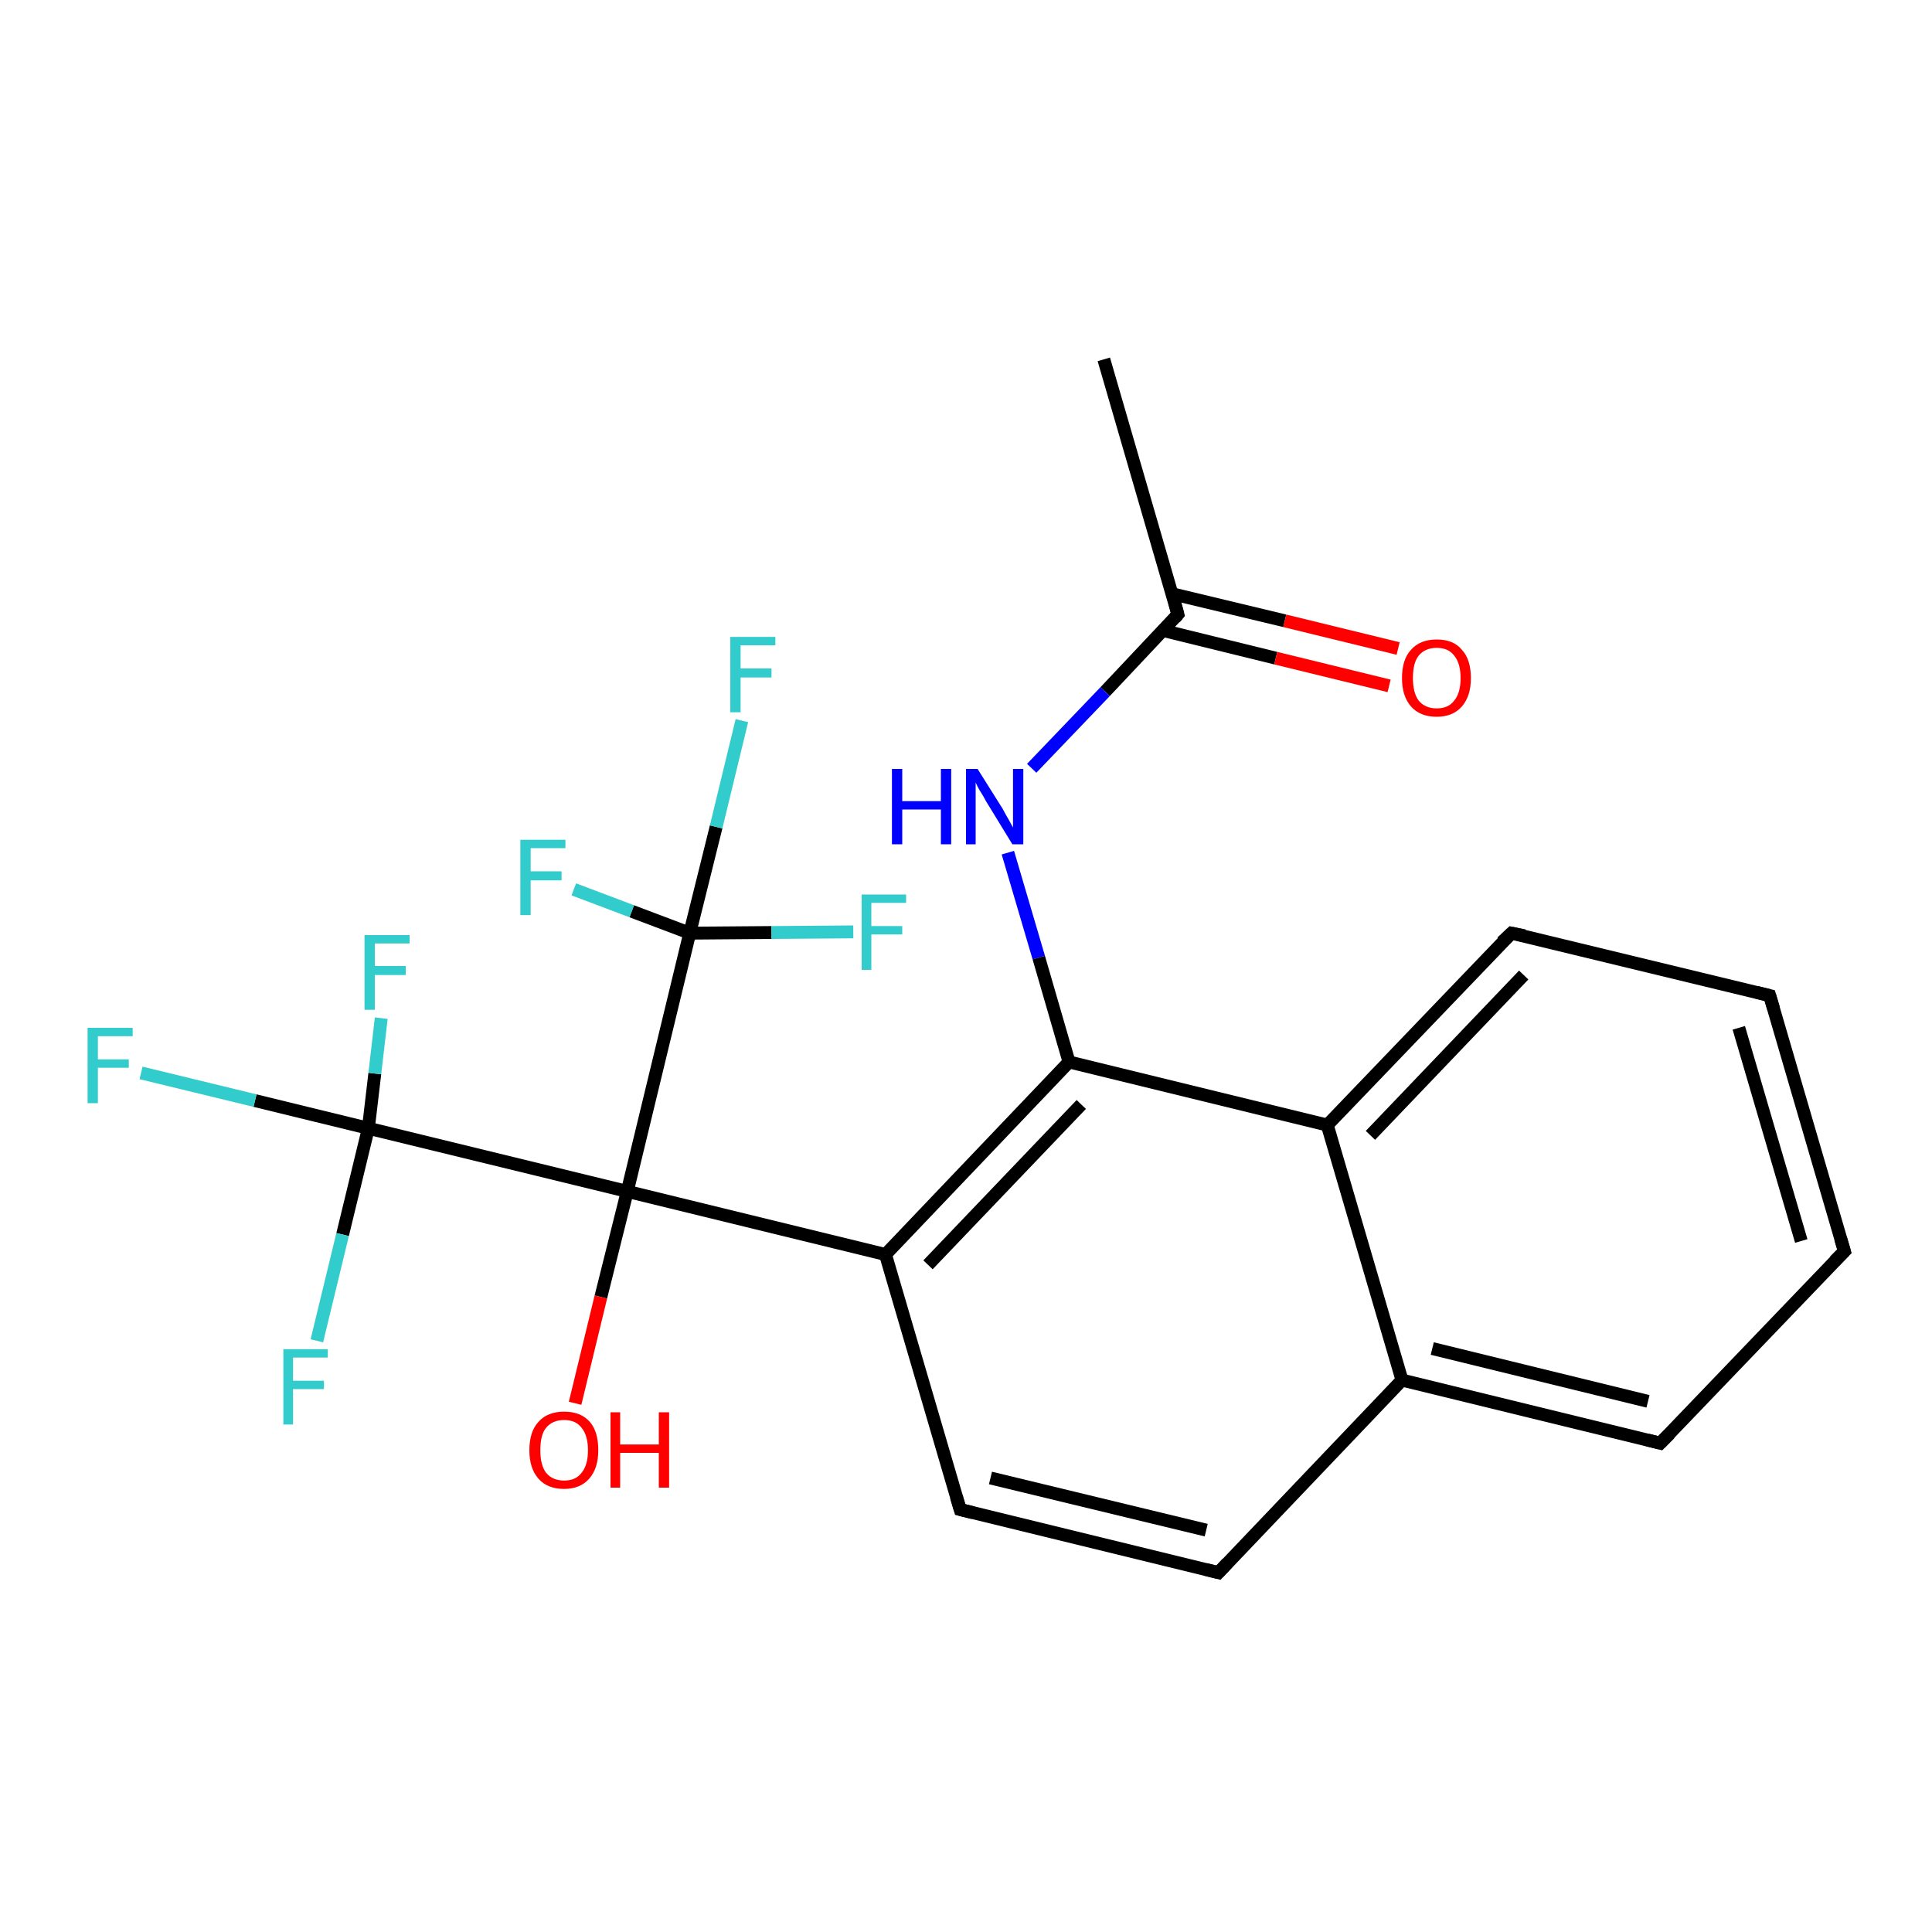 <?xml version='1.0' encoding='iso-8859-1'?>
<svg version='1.1' baseProfile='full'
              xmlns='http://www.w3.org/2000/svg'
                      xmlns:rdkit='http://www.rdkit.org/xml'
                      xmlns:xlink='http://www.w3.org/1999/xlink'
                  xml:space='preserve'
width='300px' height='300px' viewBox='0 0 300 300'>
<!-- END OF HEADER -->
<rect style='opacity:1.0;fill:#FFFFFF;stroke:none' width='300.0' height='300.0' x='0.0' y='0.0'> </rect>
<path class='bond-0 atom-0 atom-1' d='M 171.4,55.8 L 182.9,95.4' style='fill:none;fill-rule:evenodd;stroke:#000000;stroke-width:2.0px;stroke-linecap:butt;stroke-linejoin:miter;stroke-opacity:1' />
<path class='bond-1 atom-1 atom-2' d='M 180.6,97.9 L 198.1,102.2' style='fill:none;fill-rule:evenodd;stroke:#000000;stroke-width:2.0px;stroke-linecap:butt;stroke-linejoin:miter;stroke-opacity:1' />
<path class='bond-1 atom-1 atom-2' d='M 198.1,102.2 L 215.7,106.5' style='fill:none;fill-rule:evenodd;stroke:#FF0000;stroke-width:2.0px;stroke-linecap:butt;stroke-linejoin:miter;stroke-opacity:1' />
<path class='bond-1 atom-1 atom-2' d='M 182.0,92.2 L 199.5,96.4' style='fill:none;fill-rule:evenodd;stroke:#000000;stroke-width:2.0px;stroke-linecap:butt;stroke-linejoin:miter;stroke-opacity:1' />
<path class='bond-1 atom-1 atom-2' d='M 199.5,96.4 L 217.1,100.7' style='fill:none;fill-rule:evenodd;stroke:#FF0000;stroke-width:2.0px;stroke-linecap:butt;stroke-linejoin:miter;stroke-opacity:1' />
<path class='bond-2 atom-1 atom-3' d='M 182.9,95.4 L 171.6,107.4' style='fill:none;fill-rule:evenodd;stroke:#000000;stroke-width:2.0px;stroke-linecap:butt;stroke-linejoin:miter;stroke-opacity:1' />
<path class='bond-2 atom-1 atom-3' d='M 171.6,107.4 L 160.2,119.3' style='fill:none;fill-rule:evenodd;stroke:#0000FF;stroke-width:2.0px;stroke-linecap:butt;stroke-linejoin:miter;stroke-opacity:1' />
<path class='bond-3 atom-3 atom-4' d='M 156.5,132.4 L 161.3,148.7' style='fill:none;fill-rule:evenodd;stroke:#0000FF;stroke-width:2.0px;stroke-linecap:butt;stroke-linejoin:miter;stroke-opacity:1' />
<path class='bond-3 atom-3 atom-4' d='M 161.3,148.7 L 166.0,164.9' style='fill:none;fill-rule:evenodd;stroke:#000000;stroke-width:2.0px;stroke-linecap:butt;stroke-linejoin:miter;stroke-opacity:1' />
<path class='bond-4 atom-4 atom-5' d='M 166.0,164.9 L 137.5,194.8' style='fill:none;fill-rule:evenodd;stroke:#000000;stroke-width:2.0px;stroke-linecap:butt;stroke-linejoin:miter;stroke-opacity:1' />
<path class='bond-4 atom-4 atom-5' d='M 167.9,171.5 L 144.1,196.4' style='fill:none;fill-rule:evenodd;stroke:#000000;stroke-width:2.0px;stroke-linecap:butt;stroke-linejoin:miter;stroke-opacity:1' />
<path class='bond-5 atom-5 atom-6' d='M 137.5,194.8 L 149.1,234.4' style='fill:none;fill-rule:evenodd;stroke:#000000;stroke-width:2.0px;stroke-linecap:butt;stroke-linejoin:miter;stroke-opacity:1' />
<path class='bond-6 atom-6 atom-7' d='M 149.1,234.4 L 189.2,244.2' style='fill:none;fill-rule:evenodd;stroke:#000000;stroke-width:2.0px;stroke-linecap:butt;stroke-linejoin:miter;stroke-opacity:1' />
<path class='bond-6 atom-6 atom-7' d='M 153.8,229.5 L 187.3,237.6' style='fill:none;fill-rule:evenodd;stroke:#000000;stroke-width:2.0px;stroke-linecap:butt;stroke-linejoin:miter;stroke-opacity:1' />
<path class='bond-7 atom-7 atom-8' d='M 189.2,244.2 L 217.7,214.3' style='fill:none;fill-rule:evenodd;stroke:#000000;stroke-width:2.0px;stroke-linecap:butt;stroke-linejoin:miter;stroke-opacity:1' />
<path class='bond-8 atom-8 atom-9' d='M 217.7,214.3 L 257.8,224.1' style='fill:none;fill-rule:evenodd;stroke:#000000;stroke-width:2.0px;stroke-linecap:butt;stroke-linejoin:miter;stroke-opacity:1' />
<path class='bond-8 atom-8 atom-9' d='M 222.4,209.4 L 255.9,217.6' style='fill:none;fill-rule:evenodd;stroke:#000000;stroke-width:2.0px;stroke-linecap:butt;stroke-linejoin:miter;stroke-opacity:1' />
<path class='bond-9 atom-9 atom-10' d='M 257.8,224.1 L 286.4,194.3' style='fill:none;fill-rule:evenodd;stroke:#000000;stroke-width:2.0px;stroke-linecap:butt;stroke-linejoin:miter;stroke-opacity:1' />
<path class='bond-10 atom-10 atom-11' d='M 286.4,194.3 L 274.8,154.6' style='fill:none;fill-rule:evenodd;stroke:#000000;stroke-width:2.0px;stroke-linecap:butt;stroke-linejoin:miter;stroke-opacity:1' />
<path class='bond-10 atom-10 atom-11' d='M 279.7,192.7 L 270.0,159.6' style='fill:none;fill-rule:evenodd;stroke:#000000;stroke-width:2.0px;stroke-linecap:butt;stroke-linejoin:miter;stroke-opacity:1' />
<path class='bond-11 atom-11 atom-12' d='M 274.8,154.6 L 234.7,144.9' style='fill:none;fill-rule:evenodd;stroke:#000000;stroke-width:2.0px;stroke-linecap:butt;stroke-linejoin:miter;stroke-opacity:1' />
<path class='bond-12 atom-12 atom-13' d='M 234.7,144.9 L 206.1,174.7' style='fill:none;fill-rule:evenodd;stroke:#000000;stroke-width:2.0px;stroke-linecap:butt;stroke-linejoin:miter;stroke-opacity:1' />
<path class='bond-12 atom-12 atom-13' d='M 236.6,151.4 L 212.8,176.3' style='fill:none;fill-rule:evenodd;stroke:#000000;stroke-width:2.0px;stroke-linecap:butt;stroke-linejoin:miter;stroke-opacity:1' />
<path class='bond-13 atom-5 atom-14' d='M 137.5,194.8 L 97.4,185.0' style='fill:none;fill-rule:evenodd;stroke:#000000;stroke-width:2.0px;stroke-linecap:butt;stroke-linejoin:miter;stroke-opacity:1' />
<path class='bond-14 atom-14 atom-15' d='M 97.4,185.0 L 93.3,201.4' style='fill:none;fill-rule:evenodd;stroke:#000000;stroke-width:2.0px;stroke-linecap:butt;stroke-linejoin:miter;stroke-opacity:1' />
<path class='bond-14 atom-14 atom-15' d='M 93.3,201.4 L 89.3,217.9' style='fill:none;fill-rule:evenodd;stroke:#FF0000;stroke-width:2.0px;stroke-linecap:butt;stroke-linejoin:miter;stroke-opacity:1' />
<path class='bond-15 atom-14 atom-16' d='M 97.4,185.0 L 57.2,175.2' style='fill:none;fill-rule:evenodd;stroke:#000000;stroke-width:2.0px;stroke-linecap:butt;stroke-linejoin:miter;stroke-opacity:1' />
<path class='bond-16 atom-16 atom-17' d='M 57.2,175.2 L 39.6,170.9' style='fill:none;fill-rule:evenodd;stroke:#000000;stroke-width:2.0px;stroke-linecap:butt;stroke-linejoin:miter;stroke-opacity:1' />
<path class='bond-16 atom-16 atom-17' d='M 39.6,170.9 L 21.9,166.6' style='fill:none;fill-rule:evenodd;stroke:#33CCCC;stroke-width:2.0px;stroke-linecap:butt;stroke-linejoin:miter;stroke-opacity:1' />
<path class='bond-17 atom-16 atom-18' d='M 57.2,175.2 L 53.2,191.7' style='fill:none;fill-rule:evenodd;stroke:#000000;stroke-width:2.0px;stroke-linecap:butt;stroke-linejoin:miter;stroke-opacity:1' />
<path class='bond-17 atom-16 atom-18' d='M 53.2,191.7 L 49.2,208.2' style='fill:none;fill-rule:evenodd;stroke:#33CCCC;stroke-width:2.0px;stroke-linecap:butt;stroke-linejoin:miter;stroke-opacity:1' />
<path class='bond-18 atom-16 atom-19' d='M 57.2,175.2 L 58.2,166.7' style='fill:none;fill-rule:evenodd;stroke:#000000;stroke-width:2.0px;stroke-linecap:butt;stroke-linejoin:miter;stroke-opacity:1' />
<path class='bond-18 atom-16 atom-19' d='M 58.2,166.7 L 59.2,158.1' style='fill:none;fill-rule:evenodd;stroke:#33CCCC;stroke-width:2.0px;stroke-linecap:butt;stroke-linejoin:miter;stroke-opacity:1' />
<path class='bond-19 atom-14 atom-20' d='M 97.4,185.0 L 107.1,144.9' style='fill:none;fill-rule:evenodd;stroke:#000000;stroke-width:2.0px;stroke-linecap:butt;stroke-linejoin:miter;stroke-opacity:1' />
<path class='bond-20 atom-20 atom-21' d='M 107.1,144.9 L 111.2,128.4' style='fill:none;fill-rule:evenodd;stroke:#000000;stroke-width:2.0px;stroke-linecap:butt;stroke-linejoin:miter;stroke-opacity:1' />
<path class='bond-20 atom-20 atom-21' d='M 111.2,128.4 L 115.2,111.9' style='fill:none;fill-rule:evenodd;stroke:#33CCCC;stroke-width:2.0px;stroke-linecap:butt;stroke-linejoin:miter;stroke-opacity:1' />
<path class='bond-21 atom-20 atom-22' d='M 107.1,144.9 L 98.1,141.5' style='fill:none;fill-rule:evenodd;stroke:#000000;stroke-width:2.0px;stroke-linecap:butt;stroke-linejoin:miter;stroke-opacity:1' />
<path class='bond-21 atom-20 atom-22' d='M 98.1,141.5 L 89.1,138.1' style='fill:none;fill-rule:evenodd;stroke:#33CCCC;stroke-width:2.0px;stroke-linecap:butt;stroke-linejoin:miter;stroke-opacity:1' />
<path class='bond-22 atom-20 atom-23' d='M 107.1,144.9 L 119.8,144.8' style='fill:none;fill-rule:evenodd;stroke:#000000;stroke-width:2.0px;stroke-linecap:butt;stroke-linejoin:miter;stroke-opacity:1' />
<path class='bond-22 atom-20 atom-23' d='M 119.8,144.8 L 132.5,144.7' style='fill:none;fill-rule:evenodd;stroke:#33CCCC;stroke-width:2.0px;stroke-linecap:butt;stroke-linejoin:miter;stroke-opacity:1' />
<path class='bond-23 atom-13 atom-4' d='M 206.1,174.7 L 166.0,164.9' style='fill:none;fill-rule:evenodd;stroke:#000000;stroke-width:2.0px;stroke-linecap:butt;stroke-linejoin:miter;stroke-opacity:1' />
<path class='bond-24 atom-13 atom-8' d='M 206.1,174.7 L 217.7,214.3' style='fill:none;fill-rule:evenodd;stroke:#000000;stroke-width:2.0px;stroke-linecap:butt;stroke-linejoin:miter;stroke-opacity:1' />
<path d='M 182.4,93.5 L 182.9,95.4 L 182.4,96.0' style='fill:none;stroke:#000000;stroke-width:2.0px;stroke-linecap:butt;stroke-linejoin:miter;stroke-opacity:1;' />
<path d='M 148.5,232.4 L 149.1,234.4 L 151.1,234.9' style='fill:none;stroke:#000000;stroke-width:2.0px;stroke-linecap:butt;stroke-linejoin:miter;stroke-opacity:1;' />
<path d='M 187.2,243.7 L 189.2,244.2 L 190.6,242.7' style='fill:none;stroke:#000000;stroke-width:2.0px;stroke-linecap:butt;stroke-linejoin:miter;stroke-opacity:1;' />
<path d='M 255.8,223.6 L 257.8,224.1 L 259.3,222.6' style='fill:none;stroke:#000000;stroke-width:2.0px;stroke-linecap:butt;stroke-linejoin:miter;stroke-opacity:1;' />
<path d='M 284.9,195.8 L 286.4,194.3 L 285.8,192.3' style='fill:none;stroke:#000000;stroke-width:2.0px;stroke-linecap:butt;stroke-linejoin:miter;stroke-opacity:1;' />
<path d='M 275.4,156.6 L 274.8,154.6 L 272.8,154.1' style='fill:none;stroke:#000000;stroke-width:2.0px;stroke-linecap:butt;stroke-linejoin:miter;stroke-opacity:1;' />
<path d='M 236.7,145.3 L 234.7,144.9 L 233.2,146.3' style='fill:none;stroke:#000000;stroke-width:2.0px;stroke-linecap:butt;stroke-linejoin:miter;stroke-opacity:1;' />
<path class='atom-2' d='M 217.7 105.3
Q 217.7 102.4, 219.1 100.9
Q 220.5 99.3, 223.1 99.3
Q 225.7 99.3, 227.0 100.9
Q 228.4 102.4, 228.4 105.3
Q 228.4 108.1, 227.0 109.7
Q 225.6 111.3, 223.1 111.3
Q 220.5 111.3, 219.1 109.7
Q 217.7 108.1, 217.7 105.3
M 223.1 110.0
Q 224.9 110.0, 225.8 108.8
Q 226.8 107.6, 226.8 105.3
Q 226.8 103.0, 225.8 101.8
Q 224.9 100.6, 223.1 100.6
Q 221.3 100.6, 220.3 101.8
Q 219.4 102.9, 219.4 105.3
Q 219.4 107.6, 220.3 108.8
Q 221.3 110.0, 223.1 110.0
' fill='#FF0000'/>
<path class='atom-3' d='M 138.5 119.4
L 140.1 119.4
L 140.1 124.4
L 146.1 124.4
L 146.1 119.4
L 147.7 119.4
L 147.7 131.1
L 146.1 131.1
L 146.1 125.7
L 140.1 125.7
L 140.1 131.1
L 138.5 131.1
L 138.5 119.4
' fill='#0000FF'/>
<path class='atom-3' d='M 151.8 119.4
L 155.7 125.6
Q 156.0 126.2, 156.7 127.4
Q 157.3 128.5, 157.3 128.5
L 157.3 119.4
L 158.9 119.4
L 158.9 131.1
L 157.2 131.1
L 153.1 124.4
Q 152.7 123.6, 152.1 122.7
Q 151.6 121.8, 151.5 121.5
L 151.5 131.1
L 150.0 131.1
L 150.0 119.4
L 151.8 119.4
' fill='#0000FF'/>
<path class='atom-15' d='M 82.2 225.2
Q 82.2 222.3, 83.6 220.8
Q 85.0 219.2, 87.6 219.2
Q 90.2 219.2, 91.6 220.8
Q 92.9 222.3, 92.9 225.2
Q 92.9 228.0, 91.5 229.6
Q 90.1 231.2, 87.6 231.2
Q 85.0 231.2, 83.6 229.6
Q 82.2 228.0, 82.2 225.2
M 87.6 229.9
Q 89.4 229.9, 90.3 228.7
Q 91.3 227.5, 91.3 225.2
Q 91.3 222.9, 90.3 221.7
Q 89.4 220.5, 87.6 220.5
Q 85.8 220.5, 84.8 221.7
Q 83.9 222.8, 83.9 225.2
Q 83.9 227.5, 84.8 228.7
Q 85.8 229.9, 87.6 229.9
' fill='#FF0000'/>
<path class='atom-15' d='M 94.8 219.3
L 96.3 219.3
L 96.3 224.3
L 102.3 224.3
L 102.3 219.3
L 103.9 219.3
L 103.9 231.0
L 102.3 231.0
L 102.3 225.6
L 96.3 225.6
L 96.3 231.0
L 94.8 231.0
L 94.8 219.3
' fill='#FF0000'/>
<path class='atom-17' d='M 13.6 159.6
L 20.6 159.6
L 20.6 160.9
L 15.2 160.9
L 15.2 164.5
L 20.0 164.5
L 20.0 165.8
L 15.2 165.8
L 15.2 171.3
L 13.6 171.3
L 13.6 159.6
' fill='#33CCCC'/>
<path class='atom-18' d='M 44.0 209.5
L 50.9 209.5
L 50.9 210.8
L 45.5 210.8
L 45.5 214.4
L 50.3 214.4
L 50.3 215.7
L 45.5 215.7
L 45.5 221.2
L 44.0 221.2
L 44.0 209.5
' fill='#33CCCC'/>
<path class='atom-19' d='M 56.6 145.2
L 63.6 145.2
L 63.6 146.5
L 58.2 146.5
L 58.2 150.0
L 63.0 150.0
L 63.0 151.4
L 58.2 151.4
L 58.2 156.8
L 56.6 156.8
L 56.6 145.2
' fill='#33CCCC'/>
<path class='atom-21' d='M 113.4 98.9
L 120.4 98.9
L 120.4 100.2
L 115.0 100.2
L 115.0 103.8
L 119.8 103.8
L 119.8 105.2
L 115.0 105.2
L 115.0 110.6
L 113.4 110.6
L 113.4 98.9
' fill='#33CCCC'/>
<path class='atom-22' d='M 80.8 130.4
L 87.8 130.4
L 87.8 131.7
L 82.4 131.7
L 82.4 135.3
L 87.2 135.3
L 87.2 136.7
L 82.4 136.7
L 82.4 142.1
L 80.8 142.1
L 80.8 130.4
' fill='#33CCCC'/>
<path class='atom-23' d='M 133.8 138.9
L 140.7 138.9
L 140.7 140.2
L 135.3 140.2
L 135.3 143.8
L 140.1 143.8
L 140.1 145.1
L 135.3 145.1
L 135.3 150.6
L 133.8 150.6
L 133.8 138.9
' fill='#33CCCC'/>
</svg>
